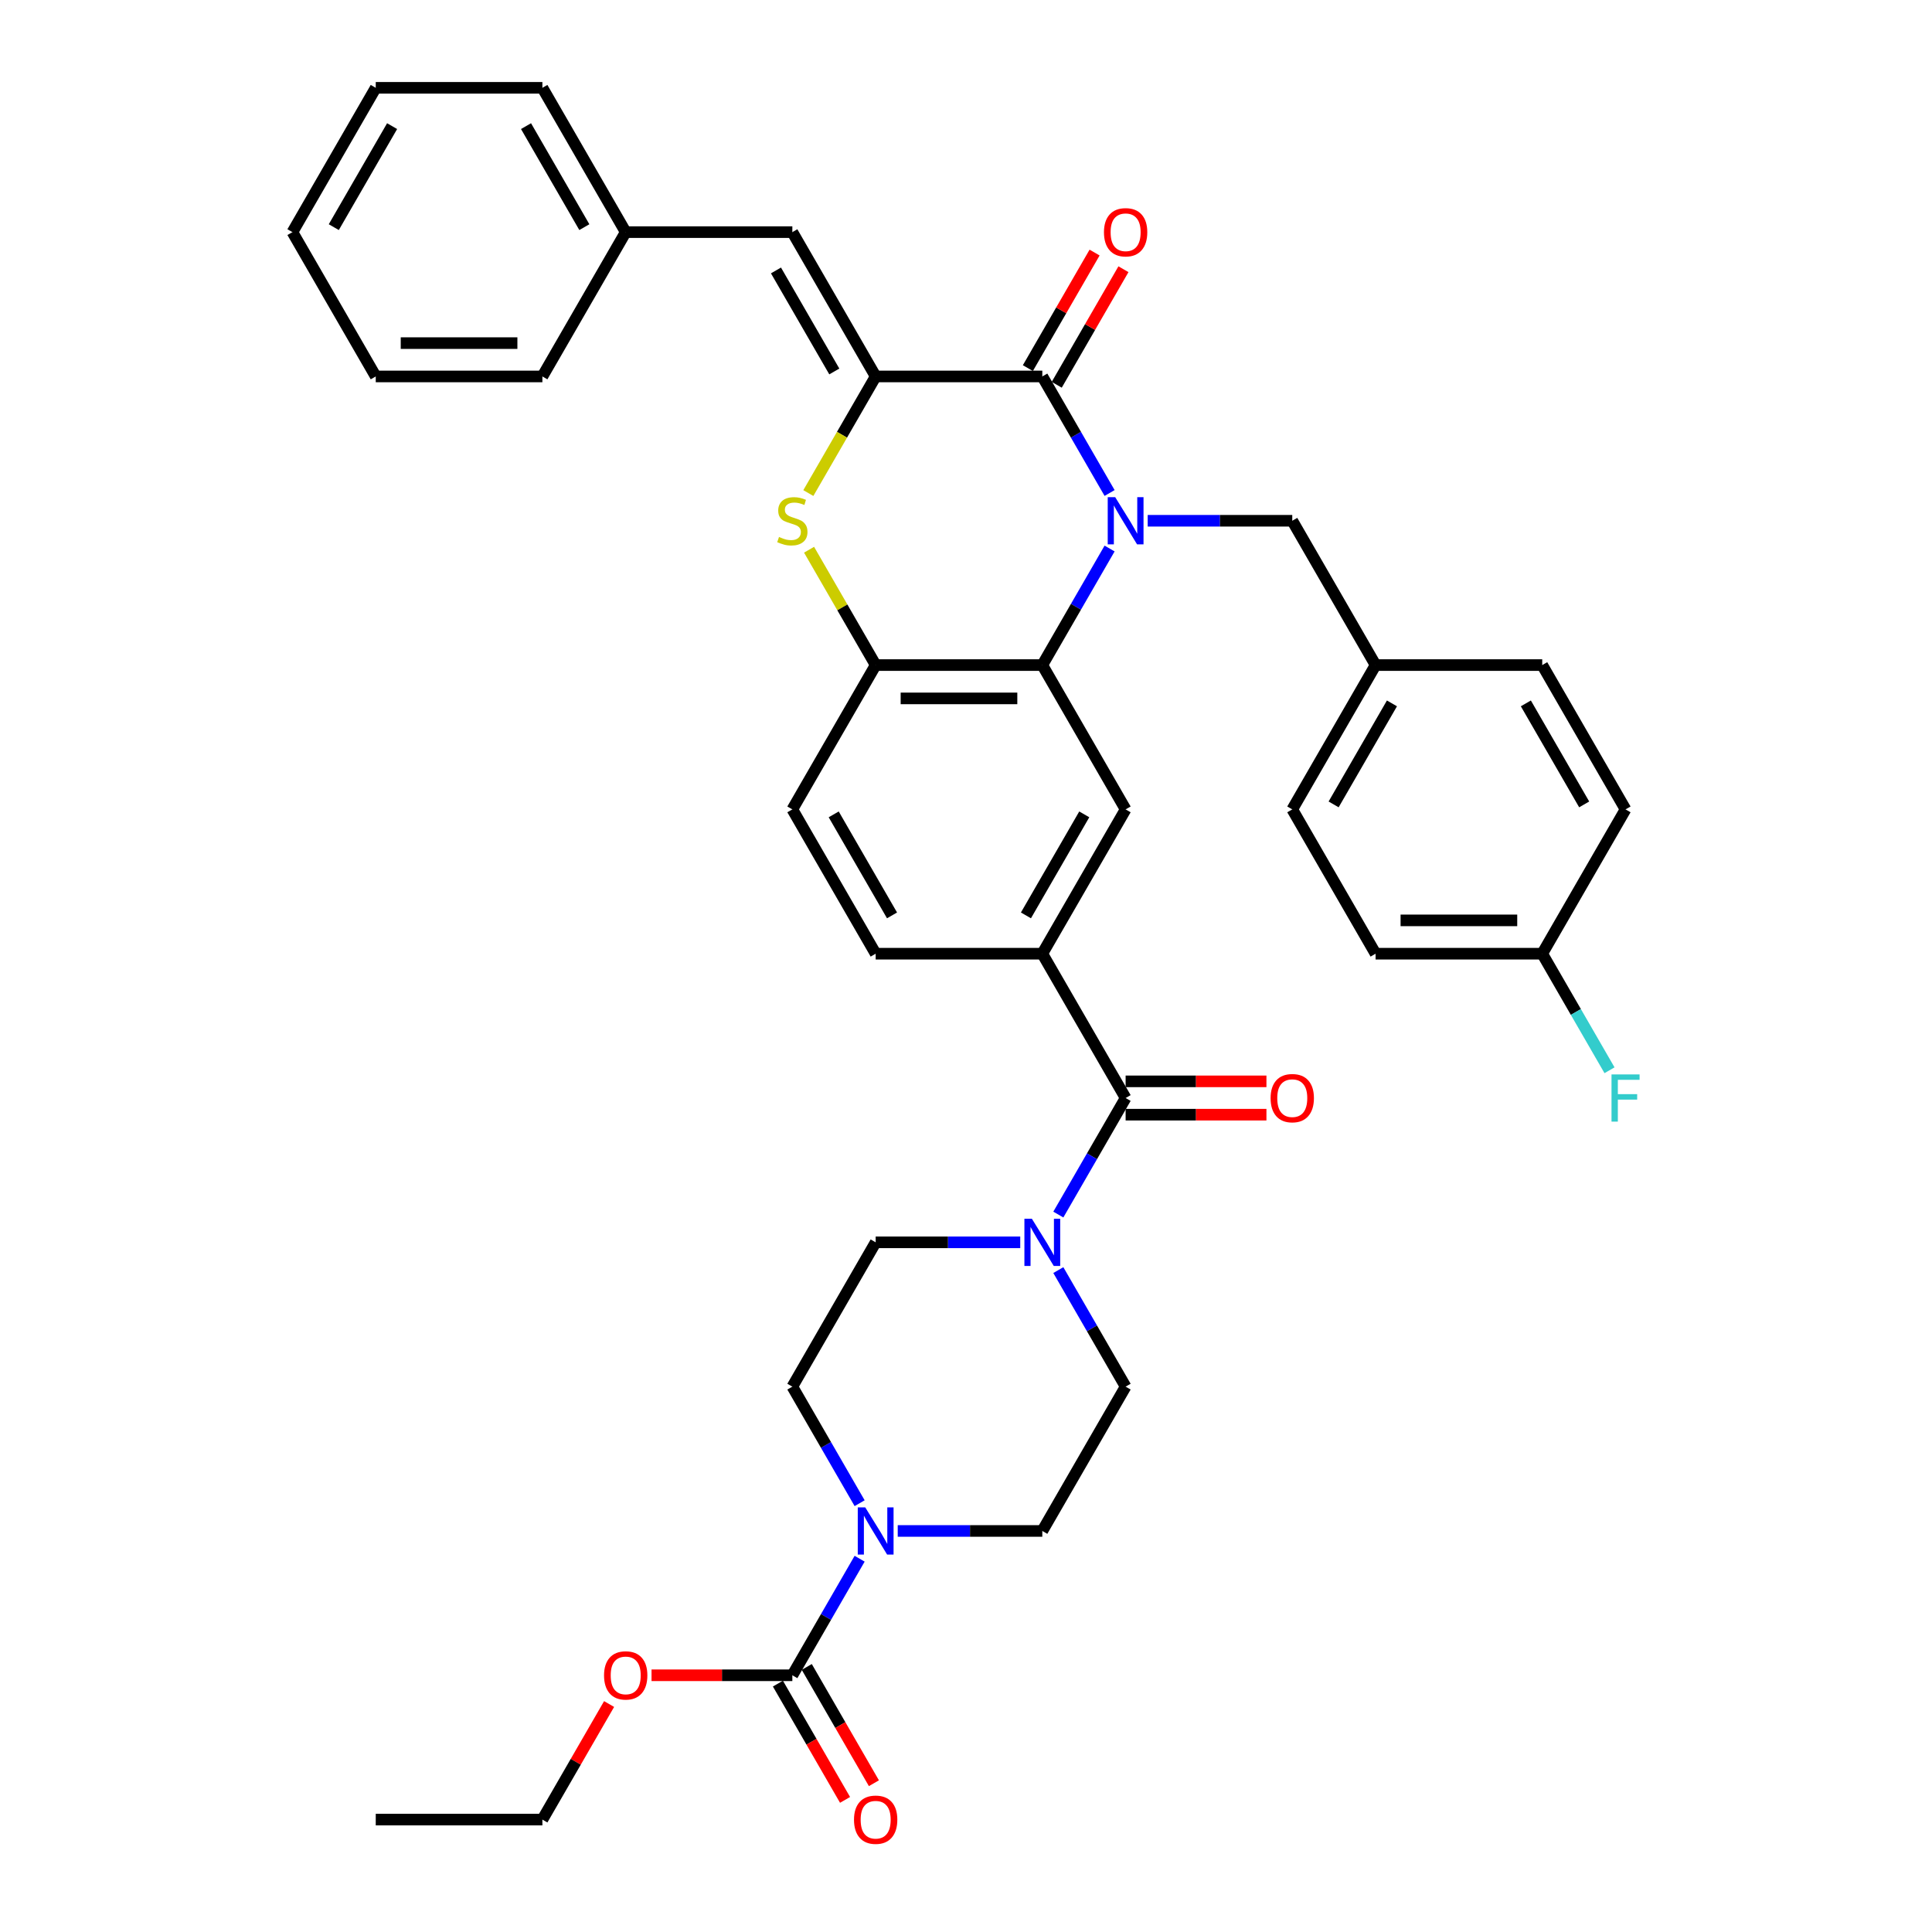 <?xml version='1.0' encoding='iso-8859-1'?>
<svg version='1.1' baseProfile='full'
              xmlns='http://www.w3.org/2000/svg'
                      xmlns:rdkit='http://www.rdkit.org/xml'
                      xmlns:xlink='http://www.w3.org/1999/xlink'
                  xml:space='preserve'
width='1000px' height='1000px' viewBox='0 0 1000 1000'>
<!-- END OF HEADER -->
<rect style='opacity:1.0;fill:#FFFFFF;stroke:none' width='1000' height='1000' x='0' y='0'> </rect>
<path class='bond-0' d='M 574.325,255.175 L 556.91,225.011' style='fill:none;fill-rule:evenodd;stroke:#0000FF;stroke-width:6px;stroke-linecap:butt;stroke-linejoin:miter;stroke-opacity:1' />
<path class='bond-0' d='M 556.91,225.011 L 539.495,194.848' style='fill:none;fill-rule:evenodd;stroke:#000000;stroke-width:6px;stroke-linecap:butt;stroke-linejoin:miter;stroke-opacity:1' />
<path class='bond-2' d='M 574.325,283.914 L 556.91,314.078' style='fill:none;fill-rule:evenodd;stroke:#0000FF;stroke-width:6px;stroke-linecap:butt;stroke-linejoin:miter;stroke-opacity:1' />
<path class='bond-2' d='M 556.91,314.078 L 539.495,344.241' style='fill:none;fill-rule:evenodd;stroke:#000000;stroke-width:6px;stroke-linecap:butt;stroke-linejoin:miter;stroke-opacity:1' />
<path class='bond-12' d='M 594.041,269.545 L 631.457,269.545' style='fill:none;fill-rule:evenodd;stroke:#0000FF;stroke-width:6px;stroke-linecap:butt;stroke-linejoin:miter;stroke-opacity:1' />
<path class='bond-12' d='M 631.457,269.545 L 668.873,269.545' style='fill:none;fill-rule:evenodd;stroke:#000000;stroke-width:6px;stroke-linecap:butt;stroke-linejoin:miter;stroke-opacity:1' />
<path class='bond-1' d='M 539.495,194.848 L 453.243,194.848' style='fill:none;fill-rule:evenodd;stroke:#000000;stroke-width:6px;stroke-linecap:butt;stroke-linejoin:miter;stroke-opacity:1' />
<path class='bond-13' d='M 546.965,199.161 L 564.23,169.256' style='fill:none;fill-rule:evenodd;stroke:#000000;stroke-width:6px;stroke-linecap:butt;stroke-linejoin:miter;stroke-opacity:1' />
<path class='bond-13' d='M 564.23,169.256 L 581.496,139.351' style='fill:none;fill-rule:evenodd;stroke:#FF0000;stroke-width:6px;stroke-linecap:butt;stroke-linejoin:miter;stroke-opacity:1' />
<path class='bond-13' d='M 532.025,190.535 L 549.291,160.631' style='fill:none;fill-rule:evenodd;stroke:#000000;stroke-width:6px;stroke-linecap:butt;stroke-linejoin:miter;stroke-opacity:1' />
<path class='bond-13' d='M 549.291,160.631 L 566.556,130.726' style='fill:none;fill-rule:evenodd;stroke:#FF0000;stroke-width:6px;stroke-linecap:butt;stroke-linejoin:miter;stroke-opacity:1' />
<path class='bond-11' d='M 453.243,194.848 L 410.116,120.151' style='fill:none;fill-rule:evenodd;stroke:#000000;stroke-width:6px;stroke-linecap:butt;stroke-linejoin:miter;stroke-opacity:1' />
<path class='bond-11' d='M 431.834,192.269 L 401.646,139.981' style='fill:none;fill-rule:evenodd;stroke:#000000;stroke-width:6px;stroke-linecap:butt;stroke-linejoin:miter;stroke-opacity:1' />
<path class='bond-38' d='M 453.243,194.848 L 435.818,225.029' style='fill:none;fill-rule:evenodd;stroke:#000000;stroke-width:6px;stroke-linecap:butt;stroke-linejoin:miter;stroke-opacity:1' />
<path class='bond-38' d='M 435.818,225.029 L 418.393,255.209' style='fill:none;fill-rule:evenodd;stroke:#CCCC00;stroke-width:6px;stroke-linecap:butt;stroke-linejoin:miter;stroke-opacity:1' />
<path class='bond-5' d='M 539.495,344.241 L 453.243,344.241' style='fill:none;fill-rule:evenodd;stroke:#000000;stroke-width:6px;stroke-linecap:butt;stroke-linejoin:miter;stroke-opacity:1' />
<path class='bond-5' d='M 526.557,361.492 L 466.18,361.492' style='fill:none;fill-rule:evenodd;stroke:#000000;stroke-width:6px;stroke-linecap:butt;stroke-linejoin:miter;stroke-opacity:1' />
<path class='bond-10' d='M 539.495,344.241 L 582.621,418.938' style='fill:none;fill-rule:evenodd;stroke:#000000;stroke-width:6px;stroke-linecap:butt;stroke-linejoin:miter;stroke-opacity:1' />
<path class='bond-3' d='M 418.771,284.535 L 436.007,314.388' style='fill:none;fill-rule:evenodd;stroke:#CCCC00;stroke-width:6px;stroke-linecap:butt;stroke-linejoin:miter;stroke-opacity:1' />
<path class='bond-3' d='M 436.007,314.388 L 453.243,344.241' style='fill:none;fill-rule:evenodd;stroke:#000000;stroke-width:6px;stroke-linecap:butt;stroke-linejoin:miter;stroke-opacity:1' />
<path class='bond-4' d='M 582.621,568.331 L 539.495,493.635' style='fill:none;fill-rule:evenodd;stroke:#000000;stroke-width:6px;stroke-linecap:butt;stroke-linejoin:miter;stroke-opacity:1' />
<path class='bond-6' d='M 582.621,568.331 L 565.206,598.495' style='fill:none;fill-rule:evenodd;stroke:#000000;stroke-width:6px;stroke-linecap:butt;stroke-linejoin:miter;stroke-opacity:1' />
<path class='bond-6' d='M 565.206,598.495 L 547.791,628.658' style='fill:none;fill-rule:evenodd;stroke:#0000FF;stroke-width:6px;stroke-linecap:butt;stroke-linejoin:miter;stroke-opacity:1' />
<path class='bond-18' d='M 582.621,576.956 L 619.063,576.956' style='fill:none;fill-rule:evenodd;stroke:#000000;stroke-width:6px;stroke-linecap:butt;stroke-linejoin:miter;stroke-opacity:1' />
<path class='bond-18' d='M 619.063,576.956 L 655.504,576.956' style='fill:none;fill-rule:evenodd;stroke:#FF0000;stroke-width:6px;stroke-linecap:butt;stroke-linejoin:miter;stroke-opacity:1' />
<path class='bond-18' d='M 582.621,559.706 L 619.063,559.706' style='fill:none;fill-rule:evenodd;stroke:#000000;stroke-width:6px;stroke-linecap:butt;stroke-linejoin:miter;stroke-opacity:1' />
<path class='bond-18' d='M 619.063,559.706 L 655.504,559.706' style='fill:none;fill-rule:evenodd;stroke:#FF0000;stroke-width:6px;stroke-linecap:butt;stroke-linejoin:miter;stroke-opacity:1' />
<path class='bond-20' d='M 453.243,344.241 L 410.116,418.938' style='fill:none;fill-rule:evenodd;stroke:#000000;stroke-width:6px;stroke-linecap:butt;stroke-linejoin:miter;stroke-opacity:1' />
<path class='bond-16' d='M 547.791,657.398 L 565.206,687.561' style='fill:none;fill-rule:evenodd;stroke:#0000FF;stroke-width:6px;stroke-linecap:butt;stroke-linejoin:miter;stroke-opacity:1' />
<path class='bond-16' d='M 565.206,687.561 L 582.621,717.725' style='fill:none;fill-rule:evenodd;stroke:#000000;stroke-width:6px;stroke-linecap:butt;stroke-linejoin:miter;stroke-opacity:1' />
<path class='bond-17' d='M 528.075,643.028 L 490.659,643.028' style='fill:none;fill-rule:evenodd;stroke:#0000FF;stroke-width:6px;stroke-linecap:butt;stroke-linejoin:miter;stroke-opacity:1' />
<path class='bond-17' d='M 490.659,643.028 L 453.243,643.028' style='fill:none;fill-rule:evenodd;stroke:#000000;stroke-width:6px;stroke-linecap:butt;stroke-linejoin:miter;stroke-opacity:1' />
<path class='bond-7' d='M 444.946,778.052 L 427.531,747.888' style='fill:none;fill-rule:evenodd;stroke:#0000FF;stroke-width:6px;stroke-linecap:butt;stroke-linejoin:miter;stroke-opacity:1' />
<path class='bond-7' d='M 427.531,747.888 L 410.116,717.725' style='fill:none;fill-rule:evenodd;stroke:#000000;stroke-width:6px;stroke-linecap:butt;stroke-linejoin:miter;stroke-opacity:1' />
<path class='bond-8' d='M 444.946,806.791 L 427.531,836.954' style='fill:none;fill-rule:evenodd;stroke:#0000FF;stroke-width:6px;stroke-linecap:butt;stroke-linejoin:miter;stroke-opacity:1' />
<path class='bond-8' d='M 427.531,836.954 L 410.116,867.118' style='fill:none;fill-rule:evenodd;stroke:#000000;stroke-width:6px;stroke-linecap:butt;stroke-linejoin:miter;stroke-opacity:1' />
<path class='bond-41' d='M 464.662,792.421 L 502.079,792.421' style='fill:none;fill-rule:evenodd;stroke:#0000FF;stroke-width:6px;stroke-linecap:butt;stroke-linejoin:miter;stroke-opacity:1' />
<path class='bond-41' d='M 502.079,792.421 L 539.495,792.421' style='fill:none;fill-rule:evenodd;stroke:#000000;stroke-width:6px;stroke-linecap:butt;stroke-linejoin:miter;stroke-opacity:1' />
<path class='bond-19' d='M 402.647,871.431 L 420.022,901.525' style='fill:none;fill-rule:evenodd;stroke:#000000;stroke-width:6px;stroke-linecap:butt;stroke-linejoin:miter;stroke-opacity:1' />
<path class='bond-19' d='M 420.022,901.525 L 437.397,931.62' style='fill:none;fill-rule:evenodd;stroke:#FF0000;stroke-width:6px;stroke-linecap:butt;stroke-linejoin:miter;stroke-opacity:1' />
<path class='bond-19' d='M 417.586,862.805 L 434.961,892.9' style='fill:none;fill-rule:evenodd;stroke:#000000;stroke-width:6px;stroke-linecap:butt;stroke-linejoin:miter;stroke-opacity:1' />
<path class='bond-19' d='M 434.961,892.9 L 452.336,922.994' style='fill:none;fill-rule:evenodd;stroke:#FF0000;stroke-width:6px;stroke-linecap:butt;stroke-linejoin:miter;stroke-opacity:1' />
<path class='bond-22' d='M 410.116,867.118 L 373.675,867.118' style='fill:none;fill-rule:evenodd;stroke:#000000;stroke-width:6px;stroke-linecap:butt;stroke-linejoin:miter;stroke-opacity:1' />
<path class='bond-22' d='M 373.675,867.118 L 337.233,867.118' style='fill:none;fill-rule:evenodd;stroke:#FF0000;stroke-width:6px;stroke-linecap:butt;stroke-linejoin:miter;stroke-opacity:1' />
<path class='bond-9' d='M 539.495,493.635 L 582.621,418.938' style='fill:none;fill-rule:evenodd;stroke:#000000;stroke-width:6px;stroke-linecap:butt;stroke-linejoin:miter;stroke-opacity:1' />
<path class='bond-9' d='M 531.025,473.805 L 561.213,421.517' style='fill:none;fill-rule:evenodd;stroke:#000000;stroke-width:6px;stroke-linecap:butt;stroke-linejoin:miter;stroke-opacity:1' />
<path class='bond-21' d='M 539.495,493.635 L 453.243,493.635' style='fill:none;fill-rule:evenodd;stroke:#000000;stroke-width:6px;stroke-linecap:butt;stroke-linejoin:miter;stroke-opacity:1' />
<path class='bond-24' d='M 410.116,120.151 L 323.864,120.151' style='fill:none;fill-rule:evenodd;stroke:#000000;stroke-width:6px;stroke-linecap:butt;stroke-linejoin:miter;stroke-opacity:1' />
<path class='bond-23' d='M 668.873,269.545 L 711.999,344.241' style='fill:none;fill-rule:evenodd;stroke:#000000;stroke-width:6px;stroke-linecap:butt;stroke-linejoin:miter;stroke-opacity:1' />
<path class='bond-14' d='M 539.495,792.421 L 582.621,717.725' style='fill:none;fill-rule:evenodd;stroke:#000000;stroke-width:6px;stroke-linecap:butt;stroke-linejoin:miter;stroke-opacity:1' />
<path class='bond-15' d='M 410.116,717.725 L 453.243,643.028' style='fill:none;fill-rule:evenodd;stroke:#000000;stroke-width:6px;stroke-linecap:butt;stroke-linejoin:miter;stroke-opacity:1' />
<path class='bond-40' d='M 410.116,418.938 L 453.243,493.635' style='fill:none;fill-rule:evenodd;stroke:#000000;stroke-width:6px;stroke-linecap:butt;stroke-linejoin:miter;stroke-opacity:1' />
<path class='bond-40' d='M 431.525,421.517 L 461.713,473.805' style='fill:none;fill-rule:evenodd;stroke:#000000;stroke-width:6px;stroke-linecap:butt;stroke-linejoin:miter;stroke-opacity:1' />
<path class='bond-31' d='M 315.269,882.005 L 298.004,911.91' style='fill:none;fill-rule:evenodd;stroke:#FF0000;stroke-width:6px;stroke-linecap:butt;stroke-linejoin:miter;stroke-opacity:1' />
<path class='bond-31' d='M 298.004,911.91 L 280.738,941.815' style='fill:none;fill-rule:evenodd;stroke:#000000;stroke-width:6px;stroke-linecap:butt;stroke-linejoin:miter;stroke-opacity:1' />
<path class='bond-27' d='M 711.999,344.241 L 798.252,344.241' style='fill:none;fill-rule:evenodd;stroke:#000000;stroke-width:6px;stroke-linecap:butt;stroke-linejoin:miter;stroke-opacity:1' />
<path class='bond-28' d='M 711.999,344.241 L 668.873,418.938' style='fill:none;fill-rule:evenodd;stroke:#000000;stroke-width:6px;stroke-linecap:butt;stroke-linejoin:miter;stroke-opacity:1' />
<path class='bond-28' d='M 720.47,364.071 L 690.282,416.359' style='fill:none;fill-rule:evenodd;stroke:#000000;stroke-width:6px;stroke-linecap:butt;stroke-linejoin:miter;stroke-opacity:1' />
<path class='bond-32' d='M 323.864,120.151 L 280.738,45.455' style='fill:none;fill-rule:evenodd;stroke:#000000;stroke-width:6px;stroke-linecap:butt;stroke-linejoin:miter;stroke-opacity:1' />
<path class='bond-32' d='M 302.456,117.572 L 272.268,65.284' style='fill:none;fill-rule:evenodd;stroke:#000000;stroke-width:6px;stroke-linecap:butt;stroke-linejoin:miter;stroke-opacity:1' />
<path class='bond-33' d='M 323.864,120.151 L 280.738,194.848' style='fill:none;fill-rule:evenodd;stroke:#000000;stroke-width:6px;stroke-linecap:butt;stroke-linejoin:miter;stroke-opacity:1' />
<path class='bond-25' d='M 798.252,493.635 L 711.999,493.635' style='fill:none;fill-rule:evenodd;stroke:#000000;stroke-width:6px;stroke-linecap:butt;stroke-linejoin:miter;stroke-opacity:1' />
<path class='bond-25' d='M 785.314,476.384 L 724.937,476.384' style='fill:none;fill-rule:evenodd;stroke:#000000;stroke-width:6px;stroke-linecap:butt;stroke-linejoin:miter;stroke-opacity:1' />
<path class='bond-26' d='M 798.252,493.635 L 815.667,523.798' style='fill:none;fill-rule:evenodd;stroke:#000000;stroke-width:6px;stroke-linecap:butt;stroke-linejoin:miter;stroke-opacity:1' />
<path class='bond-26' d='M 815.667,523.798 L 833.082,553.962' style='fill:none;fill-rule:evenodd;stroke:#33CCCC;stroke-width:6px;stroke-linecap:butt;stroke-linejoin:miter;stroke-opacity:1' />
<path class='bond-39' d='M 798.252,493.635 L 841.378,418.938' style='fill:none;fill-rule:evenodd;stroke:#000000;stroke-width:6px;stroke-linecap:butt;stroke-linejoin:miter;stroke-opacity:1' />
<path class='bond-30' d='M 798.252,344.241 L 841.378,418.938' style='fill:none;fill-rule:evenodd;stroke:#000000;stroke-width:6px;stroke-linecap:butt;stroke-linejoin:miter;stroke-opacity:1' />
<path class='bond-30' d='M 789.781,364.071 L 819.97,416.359' style='fill:none;fill-rule:evenodd;stroke:#000000;stroke-width:6px;stroke-linecap:butt;stroke-linejoin:miter;stroke-opacity:1' />
<path class='bond-29' d='M 668.873,418.938 L 711.999,493.635' style='fill:none;fill-rule:evenodd;stroke:#000000;stroke-width:6px;stroke-linecap:butt;stroke-linejoin:miter;stroke-opacity:1' />
<path class='bond-34' d='M 280.738,941.815 L 194.486,941.815' style='fill:none;fill-rule:evenodd;stroke:#000000;stroke-width:6px;stroke-linecap:butt;stroke-linejoin:miter;stroke-opacity:1' />
<path class='bond-35' d='M 280.738,45.455 L 194.486,45.455' style='fill:none;fill-rule:evenodd;stroke:#000000;stroke-width:6px;stroke-linecap:butt;stroke-linejoin:miter;stroke-opacity:1' />
<path class='bond-36' d='M 280.738,194.848 L 194.486,194.848' style='fill:none;fill-rule:evenodd;stroke:#000000;stroke-width:6px;stroke-linecap:butt;stroke-linejoin:miter;stroke-opacity:1' />
<path class='bond-36' d='M 267.8,177.597 L 207.424,177.597' style='fill:none;fill-rule:evenodd;stroke:#000000;stroke-width:6px;stroke-linecap:butt;stroke-linejoin:miter;stroke-opacity:1' />
<path class='bond-42' d='M 194.486,45.455 L 151.36,120.151' style='fill:none;fill-rule:evenodd;stroke:#000000;stroke-width:6px;stroke-linecap:butt;stroke-linejoin:miter;stroke-opacity:1' />
<path class='bond-42' d='M 202.956,65.284 L 172.768,117.572' style='fill:none;fill-rule:evenodd;stroke:#000000;stroke-width:6px;stroke-linecap:butt;stroke-linejoin:miter;stroke-opacity:1' />
<path class='bond-37' d='M 194.486,194.848 L 151.36,120.151' style='fill:none;fill-rule:evenodd;stroke:#000000;stroke-width:6px;stroke-linecap:butt;stroke-linejoin:miter;stroke-opacity:1' />
<path  class='atom-0' d='M 577.222 257.331
L 585.226 270.269
Q 586.019 271.546, 587.296 273.857
Q 588.572 276.169, 588.641 276.307
L 588.641 257.331
L 591.885 257.331
L 591.885 281.758
L 588.538 281.758
L 579.947 267.613
Q 578.947 265.956, 577.877 264.059
Q 576.842 262.161, 576.532 261.575
L 576.532 281.758
L 573.358 281.758
L 573.358 257.331
L 577.222 257.331
' fill='#0000FF'/>
<path  class='atom-4' d='M 403.216 277.928
Q 403.492 278.032, 404.631 278.515
Q 405.769 278.998, 407.011 279.308
Q 408.288 279.584, 409.53 279.584
Q 411.842 279.584, 413.187 278.48
Q 414.533 277.342, 414.533 275.375
Q 414.533 274.03, 413.843 273.202
Q 413.187 272.374, 412.152 271.925
Q 411.117 271.477, 409.392 270.959
Q 407.218 270.304, 405.907 269.683
Q 404.631 269.062, 403.699 267.751
Q 402.802 266.439, 402.802 264.231
Q 402.802 261.161, 404.872 259.263
Q 406.977 257.366, 411.117 257.366
Q 413.946 257.366, 417.155 258.711
L 416.361 261.368
Q 413.429 260.16, 411.221 260.16
Q 408.84 260.16, 407.529 261.161
Q 406.218 262.127, 406.252 263.817
Q 406.252 265.128, 406.908 265.922
Q 407.598 266.715, 408.564 267.164
Q 409.564 267.613, 411.221 268.13
Q 413.429 268.82, 414.74 269.51
Q 416.051 270.2, 416.982 271.615
Q 417.948 272.995, 417.948 275.375
Q 417.948 278.756, 415.671 280.585
Q 413.429 282.379, 409.668 282.379
Q 407.494 282.379, 405.838 281.896
Q 404.217 281.447, 402.285 280.654
L 403.216 277.928
' fill='#CCCC00'/>
<path  class='atom-7' d='M 534.096 630.815
L 542.1 643.752
Q 542.893 645.029, 544.17 647.341
Q 545.446 649.652, 545.515 649.79
L 545.515 630.815
L 548.758 630.815
L 548.758 655.241
L 545.412 655.241
L 536.821 641.096
Q 535.821 639.44, 534.751 637.542
Q 533.716 635.645, 533.406 635.058
L 533.406 655.241
L 530.231 655.241
L 530.231 630.815
L 534.096 630.815
' fill='#0000FF'/>
<path  class='atom-8' d='M 447.843 780.208
L 455.847 793.146
Q 456.641 794.422, 457.918 796.734
Q 459.194 799.045, 459.263 799.183
L 459.263 780.208
L 462.506 780.208
L 462.506 804.635
L 459.16 804.635
L 450.569 790.489
Q 449.568 788.833, 448.499 786.936
Q 447.464 785.038, 447.153 784.452
L 447.153 804.635
L 443.979 804.635
L 443.979 780.208
L 447.843 780.208
' fill='#0000FF'/>
<path  class='atom-14' d='M 571.408 120.22
Q 571.408 114.355, 574.306 111.077
Q 577.204 107.8, 582.621 107.8
Q 588.038 107.8, 590.936 111.077
Q 593.834 114.355, 593.834 120.22
Q 593.834 126.154, 590.901 129.535
Q 587.969 132.882, 582.621 132.882
Q 577.239 132.882, 574.306 129.535
Q 571.408 126.189, 571.408 120.22
M 582.621 130.122
Q 586.347 130.122, 588.348 127.638
Q 590.384 125.119, 590.384 120.22
Q 590.384 115.425, 588.348 113.01
Q 586.347 110.56, 582.621 110.56
Q 578.895 110.56, 576.859 112.975
Q 574.858 115.39, 574.858 120.22
Q 574.858 125.154, 576.859 127.638
Q 578.895 130.122, 582.621 130.122
' fill='#FF0000'/>
<path  class='atom-19' d='M 657.661 568.4
Q 657.661 562.535, 660.559 559.258
Q 663.457 555.98, 668.873 555.98
Q 674.29 555.98, 677.188 559.258
Q 680.086 562.535, 680.086 568.4
Q 680.086 574.334, 677.154 577.716
Q 674.221 581.062, 668.873 581.062
Q 663.491 581.062, 660.559 577.716
Q 657.661 574.369, 657.661 568.4
M 668.873 578.302
Q 672.599 578.302, 674.601 575.818
Q 676.636 573.299, 676.636 568.4
Q 676.636 563.605, 674.601 561.19
Q 672.599 558.74, 668.873 558.74
Q 665.147 558.74, 663.112 561.155
Q 661.111 563.57, 661.111 568.4
Q 661.111 573.334, 663.112 575.818
Q 665.147 578.302, 668.873 578.302
' fill='#FF0000'/>
<path  class='atom-20' d='M 442.03 941.884
Q 442.03 936.018, 444.928 932.741
Q 447.826 929.463, 453.243 929.463
Q 458.659 929.463, 461.557 932.741
Q 464.455 936.018, 464.455 941.884
Q 464.455 947.818, 461.523 951.199
Q 458.59 954.545, 453.243 954.545
Q 447.86 954.545, 444.928 951.199
Q 442.03 947.852, 442.03 941.884
M 453.243 951.785
Q 456.969 951.785, 458.97 949.301
Q 461.005 946.783, 461.005 941.884
Q 461.005 937.088, 458.97 934.673
Q 456.969 932.223, 453.243 932.223
Q 449.517 932.223, 447.481 934.638
Q 445.48 937.053, 445.48 941.884
Q 445.48 946.817, 447.481 949.301
Q 449.517 951.785, 453.243 951.785
' fill='#FF0000'/>
<path  class='atom-23' d='M 312.651 867.187
Q 312.651 861.322, 315.549 858.044
Q 318.448 854.767, 323.864 854.767
Q 329.281 854.767, 332.179 858.044
Q 335.077 861.322, 335.077 867.187
Q 335.077 873.121, 332.144 876.502
Q 329.212 879.849, 323.864 879.849
Q 318.482 879.849, 315.549 876.502
Q 312.651 873.156, 312.651 867.187
M 323.864 877.089
Q 327.59 877.089, 329.591 874.605
Q 331.627 872.086, 331.627 867.187
Q 331.627 862.391, 329.591 859.976
Q 327.59 857.527, 323.864 857.527
Q 320.138 857.527, 318.103 859.942
Q 316.101 862.357, 316.101 867.187
Q 316.101 872.121, 318.103 874.605
Q 320.138 877.089, 323.864 877.089
' fill='#FF0000'/>
<path  class='atom-27' d='M 834.115 556.118
L 848.64 556.118
L 848.64 558.913
L 837.393 558.913
L 837.393 566.33
L 847.398 566.33
L 847.398 569.159
L 837.393 569.159
L 837.393 580.545
L 834.115 580.545
L 834.115 556.118
' fill='#33CCCC'/>
</svg>
